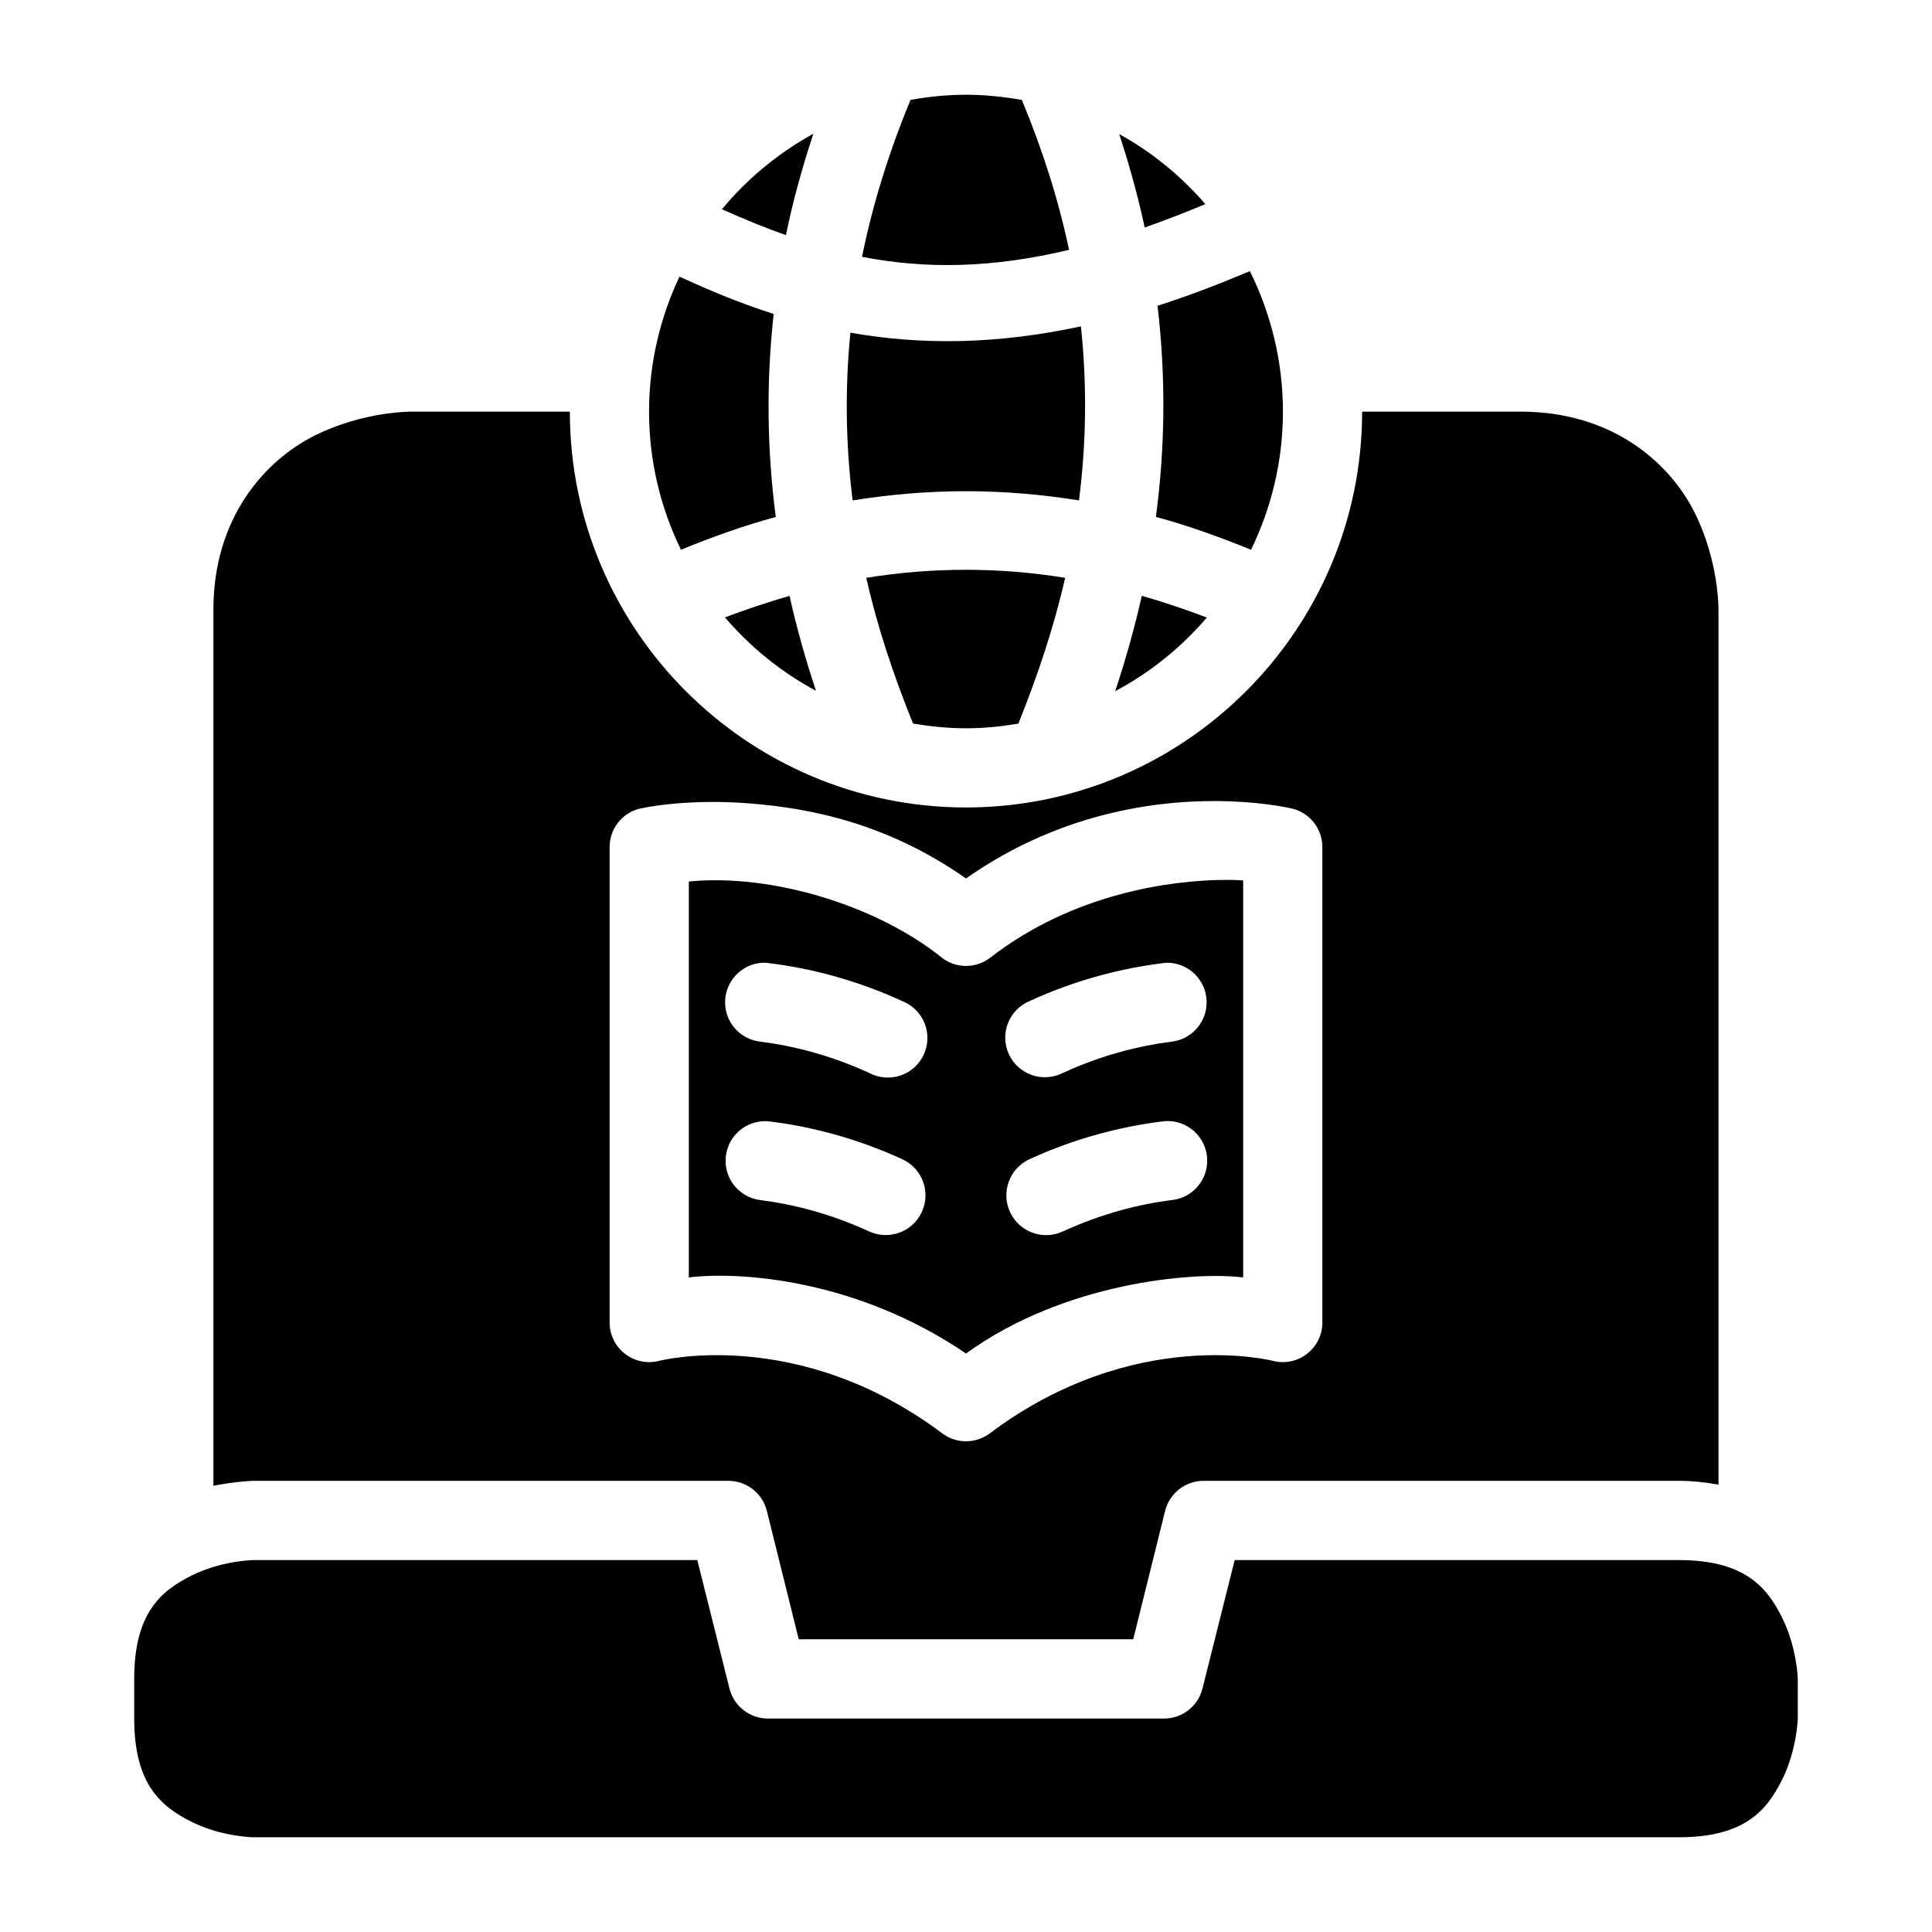 <?xml version="1.0" encoding="UTF-8"?>
<!-- Uploaded to: SVG Repo, www.svgrepo.com, Generator: SVG Repo Mixer Tools -->
<svg fill="#000000" width="800px" height="800px" version="1.1" viewBox="144 144 512 512" xmlns="http://www.w3.org/2000/svg">
 <g>
  <path d="m253.01 253.09s-12.645-0.145-25.645 6.356-26.812 21.613-26.812 46.105v232.2c6.09-1.211 10.555-1.312 10.555-1.312h125.89c4.844-0.016 9.066 3.277 10.23 7.977l8.445 34.008h88.645l8.445-34.008c1.164-4.699 5.391-7.992 10.23-7.977h125.89c3.754 0 7.219 0.41 10.535 1.008v-231.9s0.168-12.727-6.332-25.727-21.613-26.734-46.105-26.734h-42.004c0 57.844-47.137 104.9-104.98 104.9s-104.98-47.055-104.98-104.9zm217.22 103.28c10.047 0.383 16.32 1.945 16.32 1.945 4.668 1.191 7.918 5.41 7.891 10.23v125.89c0.023 6.836-6.383 11.871-13.016 10.23 0 0-36.754-9.594-75.152 19.207-3.727 2.777-8.824 2.777-12.547 0-38.402-28.801-75.152-19.207-75.152-19.207-6.637 1.641-13.043-3.394-13.02-10.23v-125.89c-0.023-4.82 3.223-9.039 7.891-10.23 0 0 11.871-2.816 29.379-1.391 15.773 1.281 36.18 5.144 57.176 19.883 26.238-18.453 53.484-21.078 70.23-20.438z"/>
  <path d="m467.24 377.2c-11.75 0.238-38.109 2.945-60.965 20.703-3.727 2.777-8.824 2.777-12.547 0-16.93-13.746-45.004-22.488-67.18-20.293v104.92c13.559-1.637 44.527 0.453 73.453 20.172 25.809-18.734 59.895-21.809 73.449-20.172v-105.21s-2.293-0.203-6.211-0.121zm-121.09 21.934c0.699-0.016 1.402 0.039 2.09 0.164 10.332 1.316 22.297 4.231 34.871 10.004 2.691 1.055 4.824 3.172 5.906 5.848 1.078 2.68 1.008 5.684-0.199 8.309s-3.441 4.637-6.176 5.562c-2.738 0.922-5.734 0.68-8.285-0.672-10.41-4.781-20.234-7.199-28.738-8.285-5.473-0.543-9.598-5.215-9.457-10.711 0.141-5.496 4.496-9.953 9.988-10.219zm107.4 0c5.527 0.148 9.988 4.551 10.211 10.074 0.223 5.519-3.875 10.27-9.367 10.855-8.504 1.086-18.332 3.504-28.742 8.285-2.543 1.289-5.5 1.488-8.191 0.559-2.691-0.934-4.891-2.922-6.09-5.508-1.199-2.582-1.297-5.547-0.27-8.203 1.027-2.66 3.09-4.785 5.715-5.894 12.574-5.773 24.621-8.688 34.953-10.004 0.59-0.105 1.184-0.16 1.781-0.164zm-0.656 41.965c5.707-0.285 10.598 4.043 11.004 9.742s-3.816 10.68-9.504 11.207c-8.504 1.082-18.332 3.523-28.742 8.305-5.289 2.438-11.551 0.129-13.992-5.156-2.438-5.289-0.133-11.551 5.156-13.992 12.574-5.773 24.621-8.668 34.953-9.984 0.23-0.035 0.465-0.062 0.695-0.082 0.145-0.016 0.289-0.027 0.43-0.039zm-105.7 0.02c0.348 0.016 0.699 0.051 1.043 0.102 10.332 1.316 22.297 4.211 34.871 9.984 5.289 2.418 7.613 8.664 5.199 13.949-2.418 5.289-8.664 7.617-13.953 5.199-10.41-4.781-20.234-7.219-28.738-8.305-5.418-0.605-9.469-5.25-9.328-10.699 0.137-5.445 4.422-9.879 9.859-10.211 0.348-0.023 0.695-0.031 1.047-0.02z"/>
  <path d="m400 169.11c-5.027 0-9.922 0.512-14.699 1.355-5.793 14.008-10.082 27.867-12.855 41.594 17.109 3.32 34.598 2.984 54.859-1.848-2.746-13.066-6.93-26.305-12.504-39.727-4.812-0.852-9.738-1.375-14.801-1.375zm-40.449 10.332c-9.293 5.102-17.512 11.91-24.23 20.008 5.742 2.562 11.398 4.906 16.953 6.867 1.844-8.93 4.305-17.898 7.277-26.875zm81.039 0.082c2.738 8.289 5.004 16.547 6.766 24.766 5.148-1.785 10.547-3.914 16.09-6.191-6.453-7.445-14.16-13.777-22.855-18.574zm34.645 36.328c-8.449 3.555-16.637 6.684-24.477 9.184 2.223 18.875 2.023 37.543-0.434 55.945 8.434 2.277 16.836 5.297 25.219 8.711 5.359-11.062 8.445-23.434 8.445-36.594 0-13.41-3.199-26.02-8.754-37.246zm-151.17 1.453c-5.113 10.863-8.059 22.957-8.059 35.793 0 13.16 3.09 25.531 8.449 36.594 8.352-3.406 16.727-6.422 25.133-8.691-2.32-17.789-2.551-35.738-0.555-53.812-8.316-2.606-16.617-6.039-24.969-9.883zm106.39 13.184c-21.992 4.734-41.906 5.055-61.09 1.68-1.48 14.922-1.242 29.715 0.594 44.445 10-1.605 20.02-2.438 30.035-2.441 9.988 0 19.98 0.844 29.949 2.441 1.945-15.223 2.152-30.582 0.512-46.125zm-30.523 64.512c-8.777 0-17.566 0.707-26.363 2.133 2.902 12.895 7.191 25.758 12.402 38.621 4.57 0.766 9.23 1.25 14.023 1.25 4.738 0 9.352-0.48 13.879-1.227 5.168-12.844 9.461-25.707 12.402-38.645-8.797-1.426-17.566-2.133-26.344-2.133zm46.656 6.891c-1.902 8.488-4.277 16.906-7.051 25.273 9.289-4.941 17.508-11.59 24.293-19.516-5.762-2.156-11.504-4.125-17.242-5.758zm-93.355 0.02c-5.695 1.625-11.398 3.559-17.117 5.699 6.742 7.887 14.902 14.512 24.129 19.453-2.769-8.34-5.141-16.727-7.012-25.152z"/>
  <path d="m211.1 557.44h117.69l8.523 34.016c1.16 4.699 5.387 7.996 10.227 7.981h104.91c4.84 0.016 9.066-3.281 10.227-7.981l8.523-34.016h117.69c17.492 0 23.355 7.195 27.352 15.188s4.184 16.27 4.184 16.27v10.539s-0.188 8.277-4.184 16.27-9.855 15.188-27.352 15.188h-377.79s-8.355-0.109-16.348-4.106c-7.992-3.996-15.188-9.859-15.188-27.352v-10.539c0-17.492 7.195-23.355 15.188-27.352 7.992-3.996 16.348-4.106 16.348-4.106z"/>
 </g>
</svg>